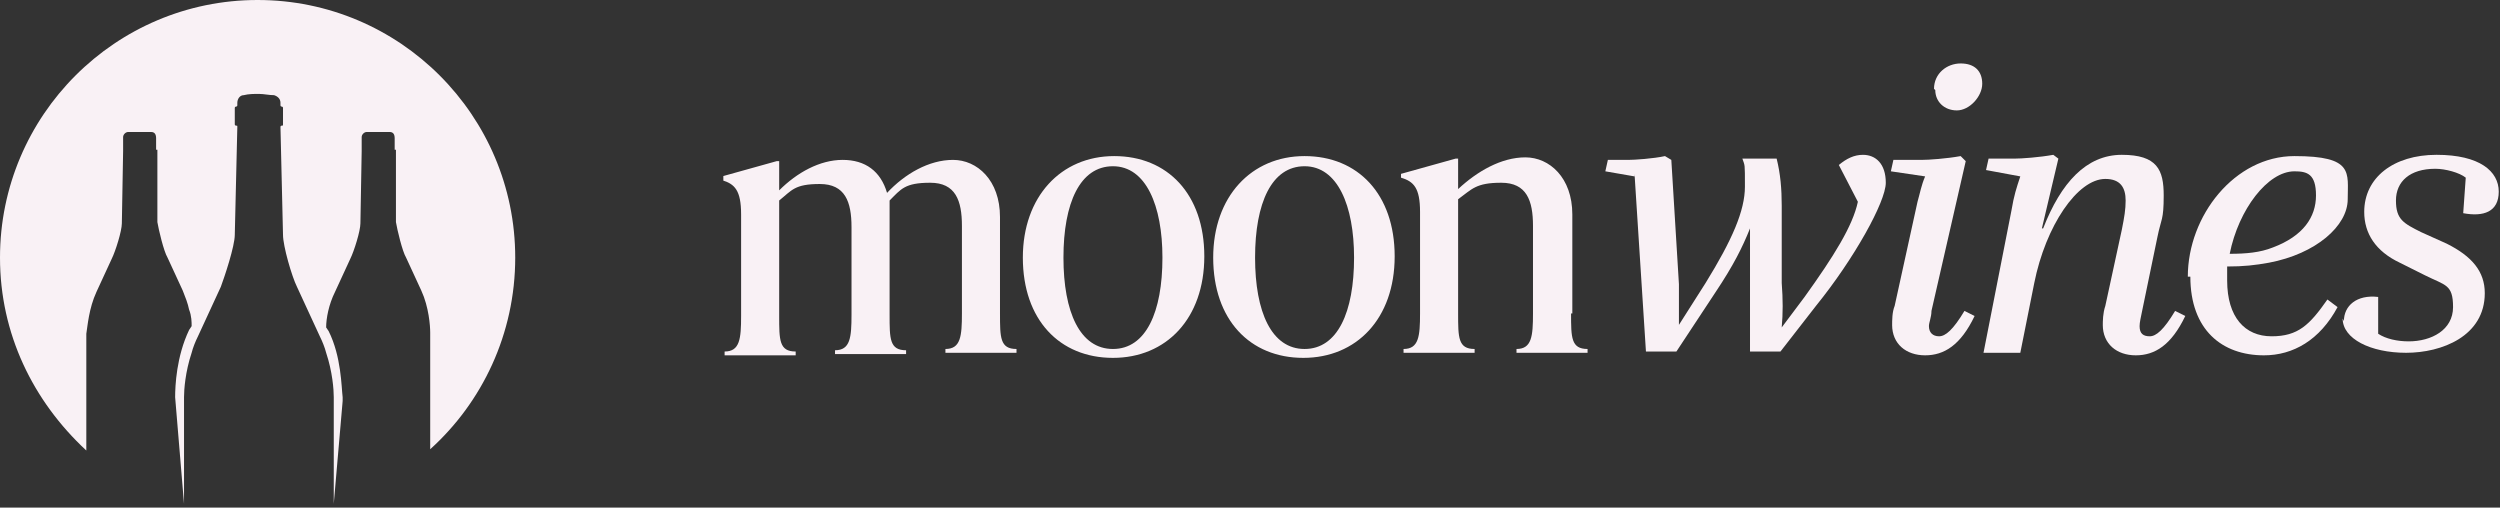 <?xml version="1.0" encoding="UTF-8"?>
<svg id="Capa_1" xmlns="http://www.w3.org/2000/svg" xmlns:xlink="http://www.w3.org/1999/xlink" version="1.1" viewBox="0 0 197 40">
  <rect x="0" y="0" width="197" height="40" fill="#333333" stroke="none"/>
  <!-- Generator: Adobe Illustrator 29.1.0, SVG Export Plug-In . SVG Version: 2.1.0 Build 142)  -->
  <defs>
    <style>
      .st0 {
        fill: none;
      }

      .st1 {
        fill: #f9f1f5;
      }

      .st2 {
        clip-path: url(#clippath-1);
      }

      .st3 {
        clip-path: url(#clippath);
      }
    </style>
    <clipPath id="clippath">
      <rect class="st0" x="57" y="5" width="140" height="23.2"/>
    </clipPath>
    <clipPath id="clippath-1">
      <rect class="st0" y="0" width="40.6" height="39.7"/>
    </clipPath>
  </defs>
  <g class="st3">
    <g>
      <path class="st1" d="M78.8,24.7c0,1.9,0,2.8,1.3,2.8v.3h-5.6v-.3c1.2,0,1.3-1,1.3-2.8v-6.9c0-2-.5-3.4-2.5-3.4s-2.3.5-3.2,1.4c0,.4,0,.8,0,1.2v7.8c0,1.9,0,2.8,1.3,2.8v.3h-5.6v-.3c1.2,0,1.3-1,1.3-2.8v-6.9c0-2-.5-3.4-2.5-3.4s-2.2.5-3.2,1.3v9.1c0,1.9,0,2.8,1.3,2.8v.3h-5.6v-.3c1.2,0,1.3-1,1.3-2.8v-8c0-1.9-.5-2.4-1.5-2.7v-.3l4.3-1.2h.2v2.3c1.4-1.4,3.2-2.4,5-2.4s3,.9,3.5,2.6c1.4-1.5,3.3-2.6,5.2-2.6s3.7,1.6,3.7,4.5v7.8h0Z"/>
      <path class="st1" d="M80.6,20.3c0-4.8,3-8,7.2-8s7.1,3,7.1,7.9-3,8-7.2,8-7.1-3-7.1-7.9ZM91.6,20.3c0-4.1-1.3-7.2-3.9-7.2s-3.9,2.9-3.9,7.2,1.3,7.2,3.9,7.2,3.9-2.9,3.9-7.2Z"/>
      <path class="st1" d="M95.6,20.3c0-4.8,3-8,7.2-8s7.1,3,7.1,7.9-3,8-7.2,8-7.1-3-7.1-7.9ZM106.7,20.3c0-4.1-1.3-7.2-3.9-7.2s-3.9,2.9-3.9,7.2,1.3,7.2,3.9,7.2,3.9-2.9,3.9-7.2Z"/>
      <path class="st1" d="M123.8,24.7c0,1.9,0,2.8,1.3,2.8v.3h-5.6v-.3c1.2,0,1.3-1,1.3-2.8v-6.9c0-2-.5-3.4-2.5-3.4s-2.3.5-3.4,1.3v9c0,1.9,0,2.8,1.3,2.8v.3h-5.6v-.3c1.2,0,1.3-1,1.3-2.8v-8c0-1.9-.5-2.4-1.5-2.7v-.3l4.3-1.2h.2v2.4c1.5-1.4,3.4-2.5,5.3-2.5s3.7,1.6,3.7,4.5v7.8h0Z"/>
      <path class="st1" d="M128.8,13.9l-2.3-.4.2-.9h1.6c.5,0,2-.1,2.9-.3l.5.3.6,9.8c0,1.4,0,2.2,0,3.2l2.1-3.3c2.1-3.4,3.1-5.7,3.1-7.6s0-1.6-.2-2.2h2.7c.3,1.2.4,2.4.4,3.7v6.1c.1,1.3.1,2.4,0,3.5l1.8-2.4c2.3-3.2,3.8-5.6,4.2-7.5l-1.5-2.9c.6-.5,1.2-.8,1.9-.8,1,0,1.8.7,1.8,2.2s-2.5,6-5.5,9.7l-2.8,3.6h-2.4v-7c0-.9,0-1.9,0-2.7-.6,1.5-1.3,2.9-2.7,5l-3.1,4.7h-2.4l-.9-14h0Z"/>
      <path class="st1" d="M149.1,25.7c0-.5,0-1.1.2-1.6l1.8-8.2c.2-.7.3-1.3.6-2l-2.7-.4.2-.9h2.2c.6,0,2-.1,3.1-.3l.4.4-2.7,11.8c0,.5-.2.9-.2,1.2,0,.5.3.8.8.8s1.1-.5,2-2l.8.4c-1.1,2.3-2.4,3.1-3.9,3.1s-2.6-.9-2.6-2.4h0ZM152.4,7c0-1.2,1-2,2.1-2s1.7.6,1.7,1.6-1,2.1-2,2.1-1.7-.7-1.7-1.6h0Z"/>
      <path class="st1" d="M165.7,25.7c0-.4,0-1,.2-1.6l1.3-6c.2-1,.3-1.6.3-2.3,0-1-.4-1.7-1.6-1.7-2.2,0-4.7,3.7-5.6,8.2l-1.1,5.5h-2.9l2.2-11.2c.2-1.2.4-1.8.7-2.7l-2.7-.5.2-.9h2c.6,0,2-.1,3.1-.3l.4.3-1.3,5.5h.1c1.4-3.6,3.4-5.8,6.2-5.8s3.3,1.2,3.3,3.2-.2,1.8-.5,3.3l-1.2,5.8c-.1.5-.2.9-.2,1.2,0,.6.3.8.8.8s1.1-.5,2-2l.8.4c-1.1,2.3-2.4,3.1-3.9,3.1s-2.6-.9-2.6-2.4h0Z"/>
      <path class="st1" d="M172.4,21.8c0-4.8,3.7-9.5,8.4-9.5s4.2,1.3,4.2,3.4-2.5,4.3-6.2,5c-1.1.2-2,.3-3.3.3,0,.4,0,.7,0,1.1,0,2.9,1.4,4.4,3.5,4.4s3-.9,4.4-2.9l.8.6c-1.4,2.6-3.5,3.8-5.8,3.8-3.3,0-5.8-2-5.8-6.2h0ZM175.7,20c1.3,0,2.4-.1,3.4-.5,2.4-.9,3.4-2.4,3.4-4.1s-.7-1.9-1.7-1.9c-2.1,0-4.4,3-5.1,6.5h0Z"/>
      <path class="st1" d="M184.7,25.3c0-1.2,1-2.1,2.7-1.9v2.9c.6.4,1.5.6,2.4.6,1.8,0,3.5-.9,3.5-2.7s-.6-1.7-2.2-2.5l-2-1c-1.9-.9-2.8-2.3-2.8-4,0-2.7,2.3-4.5,5.7-4.5s4.9,1.3,4.9,2.9-1.2,2-2.8,1.7l.2-2.8c-.5-.4-1.6-.7-2.4-.7-2,0-3.1,1-3.1,2.5s.6,1.8,2,2.5l2,.9c2,1,3,2.2,3,3.9,0,3.4-3.4,4.7-6.2,4.7s-5-1.1-5-2.7h0Z"/>
    </g>
  </g>
  <g class="st2">
    <path class="st1" d="M40.6,20.3c0,6-2.6,11.4-6.7,15.1v-9.2c0-.5-.1-2-.7-3.3l-1.2-2.6c-.3-.5-.7-2.2-.8-2.8v-5.7c-.1,0-.1,0-.1,0,0,0,0,0,0,0s0,0,0,0v-.9s0,0,0,0c0,0,0,0,0,0h0c0-.3-.1-.5-.4-.5-.3,0-.6,0-.9,0s-.6,0-.9,0c-.2,0-.4.2-.4.4h0c0,.1,0,.2,0,.2,0,0,0,0,0,0v.9s0,0,0,0,0,0,0,0h0s-.1,5.7-.1,5.7c0,.6-.5,2.2-.8,2.8l-1.2,2.6c-.5,1-.7,2.1-.7,2.8l.2.3c1,2,1,4.4,1.1,5.2h0s0,.3,0,.3h0s-.7,8.1-.7,8.1c0,0,0,0,0,0v-2.2s0-6.2,0-6.2c0-.6-.1-2-.6-3.5-.1-.4-.3-.9-.5-1.3l-1.8-3.9c-.4-.8-1.1-3.2-1.1-4.1l-.2-8.5h0c0,0,0-.1.1-.1s.1,0,.1-.1v-1.3c0,0,0-.1-.1-.1,0,0-.1,0-.1-.1v-.2c0-.3-.2-.5-.5-.6-.4,0-.8-.1-1.2-.1h0c-.4,0-.8,0-1.2.1-.3,0-.5.3-.5.6v.2c0,0,0,.1-.1.1,0,0-.1,0-.1.1v1.3c0,0,0,.1.1.1s.1,0,.1.1h0s-.2,8.5-.2,8.5c0,.9-.8,3.3-1.1,4.1l-1.8,3.9c-.2.4-.4.9-.5,1.3-.5,1.5-.6,2.9-.6,3.5v6.2s0,2.2,0,2.2l-.7-8.4h0c0-.9.1-3.2,1.1-5.3l.2-.3c0-.3,0-.8-.2-1.3-.1-.5-.3-1-.5-1.5l-1.2-2.6c-.3-.5-.7-2.2-.8-2.8v-5.7c-.1,0-.1,0-.1,0,0,0,0,0,0,0s0,0,0,0v-.9s0,0,0,0c0,0,0,0,0,0h0c0-.3-.1-.5-.4-.5-.3,0-.6,0-.9,0s-.6,0-.9,0c-.2,0-.4.2-.4.4h0c0,.1,0,.2,0,.2,0,0,0,0,0,0v.9s0,0,0,0,0,0,0,0h0s-.1,5.7-.1,5.7c0,.6-.5,2.2-.8,2.8l-1.2,2.6c-.6,1.3-.7,2.7-.8,3.3v9.2C2.6,31.6,0,26.3,0,20.3,0,9.1,9.1,0,20.3,0s20.3,9.1,20.3,20.3h0Z"/>
  </g>
</svg>